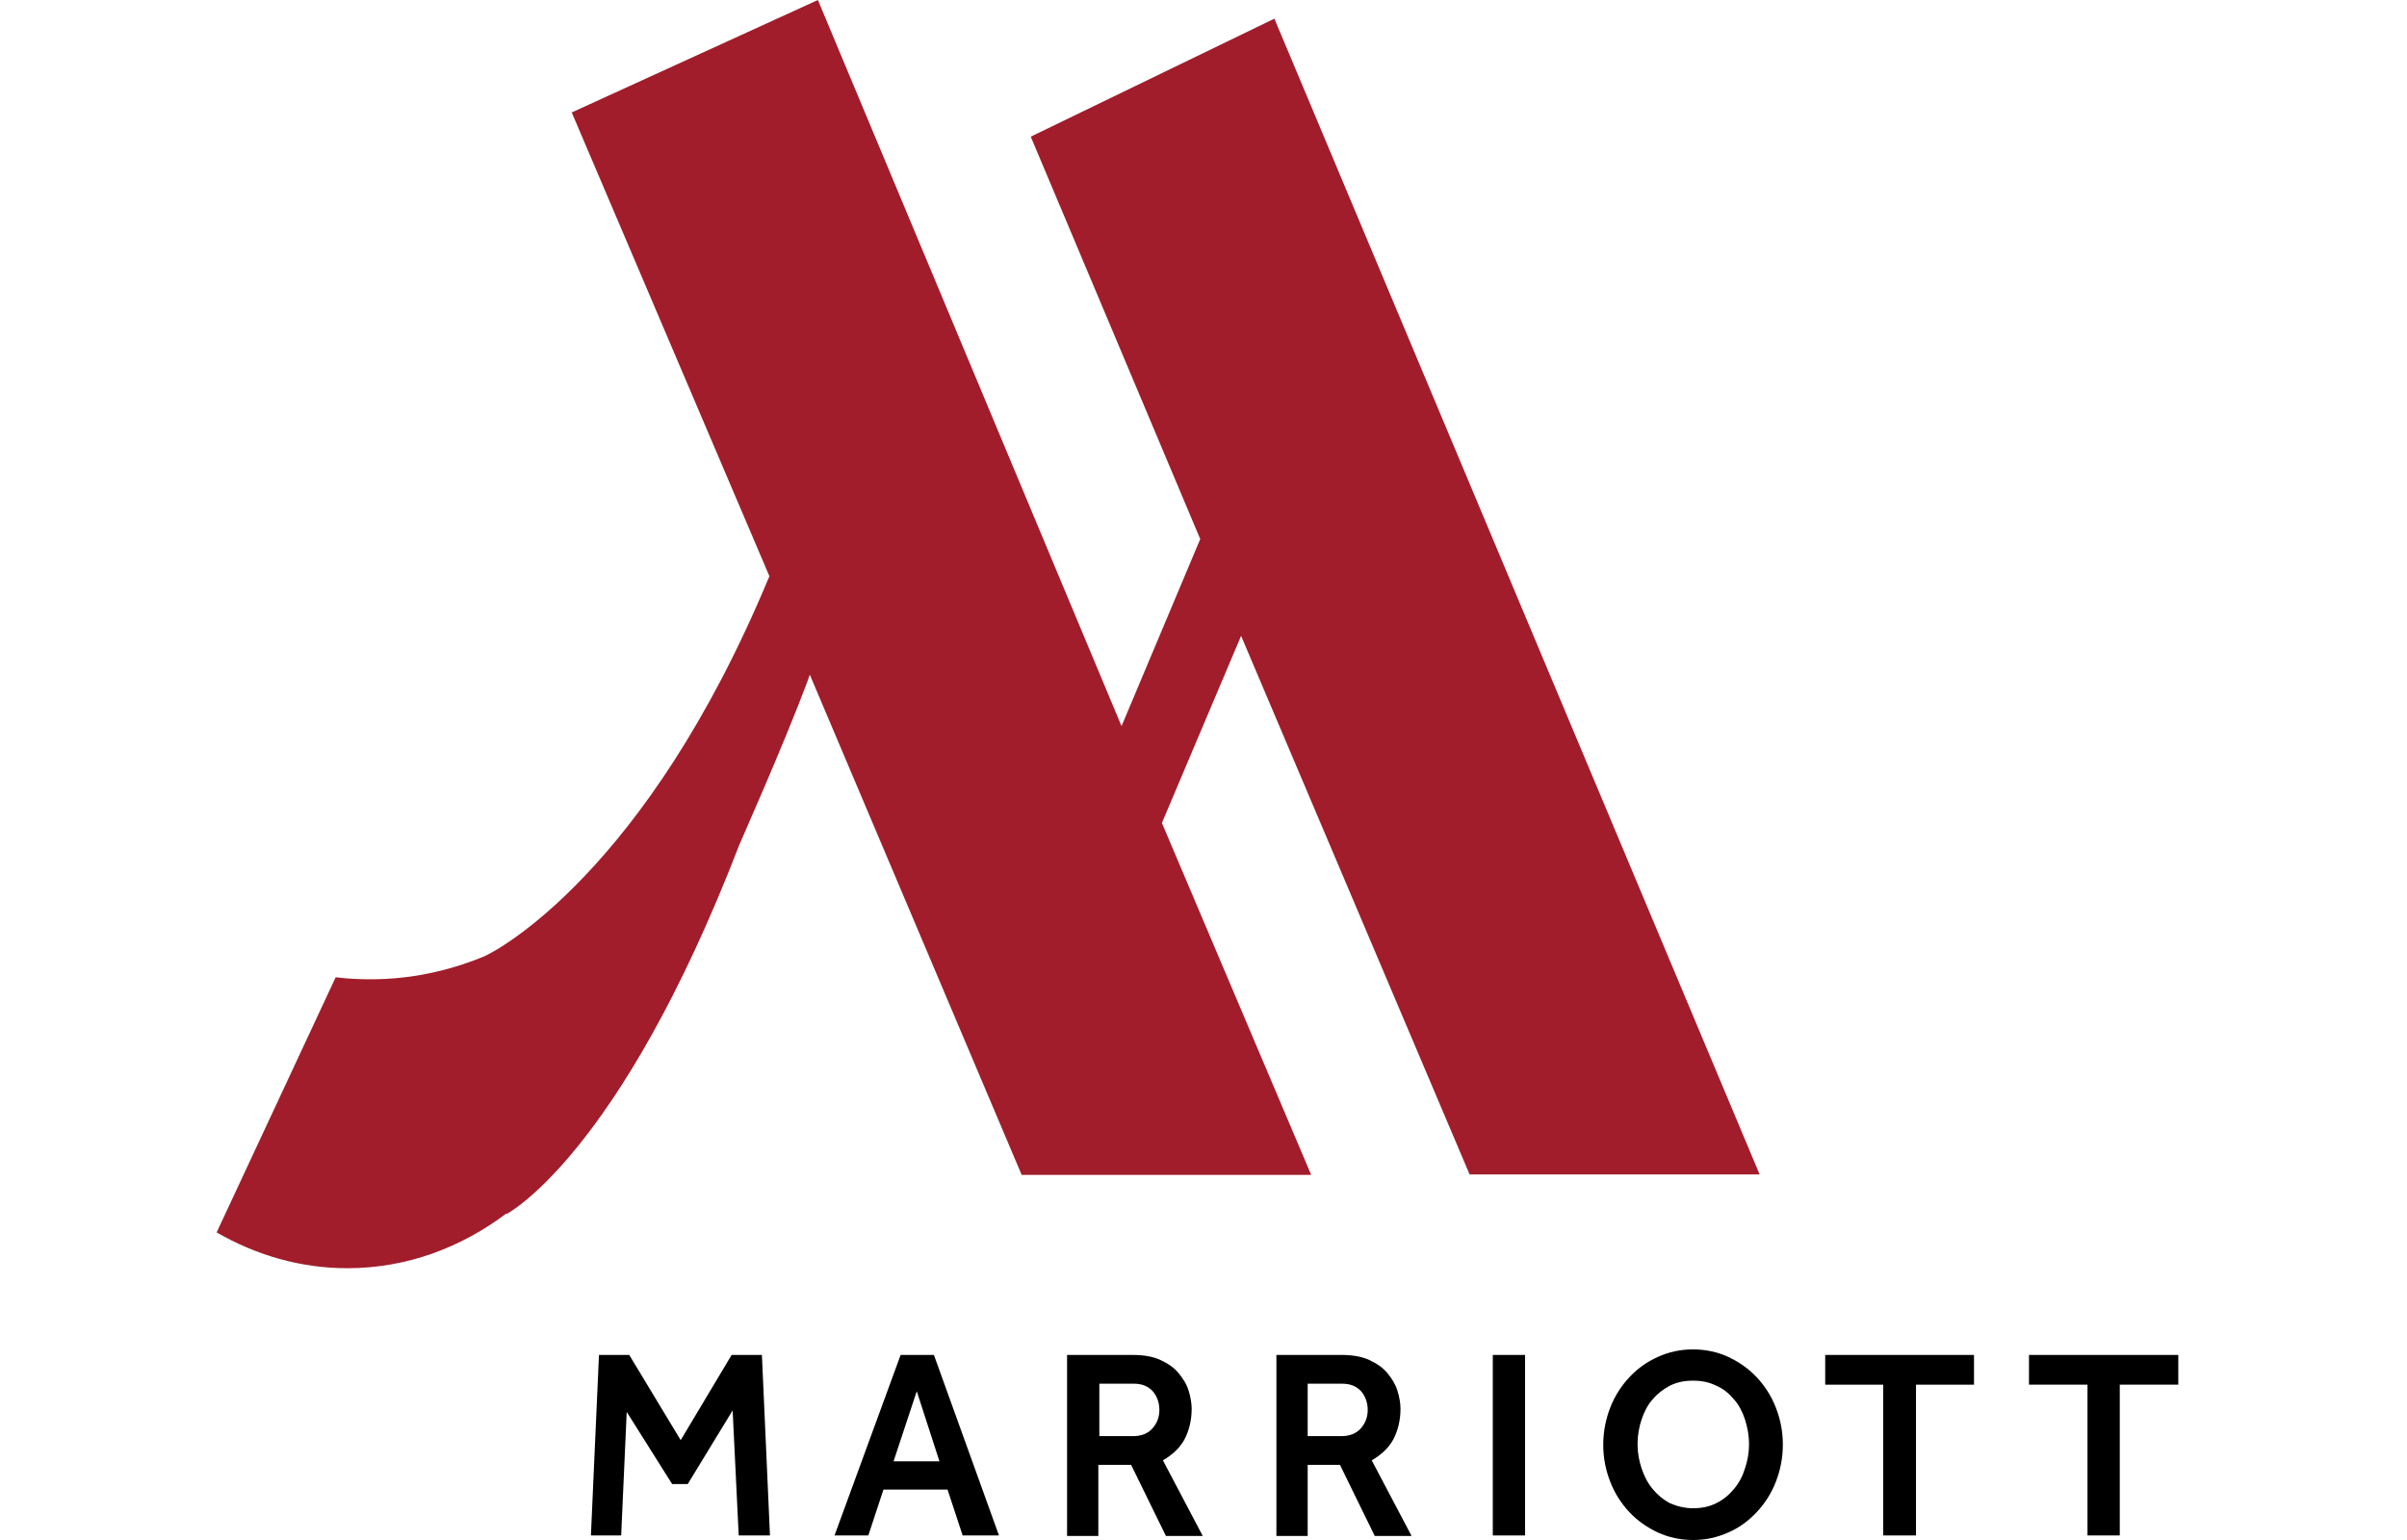 <svg width="100" height="64" viewBox="0 0 100 64" fill="none" xmlns="http://www.w3.org/2000/svg">
<g clip-path="url(#clip0_1_86306)">
<path d="M24.885 56.309H26.142L28.28 59.85L30.396 56.309H31.654L31.989 63.811H30.69L30.438 58.614L28.573 61.674H27.924L26.037 58.677L25.807 63.811H24.55L24.885 56.309Z" fill="black"/>
<path d="M39.03 60.731L38.087 57.818L37.123 60.731H39.03ZM37.417 56.309H38.8L41.503 63.811H39.994L39.366 61.904H36.704L36.075 63.811H34.671L37.417 56.309Z" fill="black"/>
<path d="M47.077 59.683C47.413 59.683 47.685 59.578 47.874 59.368C48.062 59.159 48.167 58.907 48.167 58.593C48.167 58.279 48.062 58.006 47.874 57.797C47.664 57.587 47.413 57.504 47.098 57.504H45.673V59.683H47.077ZM44.353 56.309H47.056C47.496 56.309 47.895 56.372 48.209 56.519C48.523 56.665 48.775 56.833 48.963 57.063C49.152 57.294 49.299 57.524 49.383 57.797C49.466 58.069 49.508 58.321 49.508 58.551C49.508 59.012 49.403 59.452 49.215 59.809C49.026 60.165 48.712 60.458 48.314 60.689L49.969 63.832H48.439L46.993 60.877H45.631V63.832H44.332V56.309H44.353Z" fill="black"/>
<path d="M55.732 59.683C56.067 59.683 56.34 59.578 56.529 59.368C56.717 59.159 56.822 58.907 56.822 58.593C56.822 58.279 56.717 58.006 56.529 57.797C56.319 57.587 56.067 57.504 55.753 57.504H54.328V59.683H55.732ZM53.029 56.309H55.732C56.172 56.309 56.57 56.372 56.885 56.519C57.199 56.665 57.451 56.833 57.639 57.063C57.828 57.294 57.974 57.524 58.058 57.797C58.142 58.069 58.184 58.321 58.184 58.551C58.184 59.012 58.079 59.452 57.891 59.809C57.702 60.165 57.388 60.458 56.989 60.689L58.645 63.832H57.115L55.669 60.877H54.328V63.832H53.029V56.309Z" fill="black"/>
<path d="M63.36 56.309H62.019V63.811H63.36V56.309Z" fill="black"/>
<path d="M70.339 62.68C70.695 62.68 71.009 62.617 71.303 62.47C71.596 62.324 71.826 62.135 72.036 61.883C72.246 61.632 72.392 61.36 72.497 61.024C72.602 60.71 72.665 60.375 72.665 60.018C72.665 59.662 72.602 59.327 72.497 58.992C72.392 58.677 72.246 58.384 72.036 58.153C71.826 57.902 71.596 57.713 71.303 57.587C71.009 57.441 70.695 57.378 70.339 57.378C69.982 57.378 69.668 57.441 69.375 57.587C69.102 57.734 68.851 57.923 68.662 58.153C68.453 58.384 68.306 58.677 68.201 58.992C68.096 59.306 68.033 59.641 68.033 60.018C68.033 60.375 68.096 60.71 68.201 61.024C68.306 61.339 68.453 61.632 68.662 61.883C68.872 62.135 69.102 62.324 69.375 62.47C69.668 62.596 69.982 62.68 70.339 62.68ZM70.339 64C69.815 64 69.333 63.895 68.872 63.686C68.432 63.476 68.033 63.204 67.698 62.847C67.363 62.491 67.09 62.072 66.902 61.59C66.713 61.108 66.608 60.605 66.608 60.039C66.608 59.495 66.713 58.971 66.902 58.489C67.09 58.007 67.363 57.587 67.698 57.231C68.033 56.875 68.411 56.602 68.872 56.393C69.333 56.183 69.815 56.079 70.339 56.079C70.862 56.079 71.344 56.183 71.805 56.393C72.246 56.602 72.644 56.875 72.979 57.231C73.314 57.587 73.587 58.007 73.775 58.489C73.964 58.971 74.069 59.474 74.069 60.039C74.069 60.584 73.964 61.108 73.775 61.59C73.587 62.072 73.314 62.491 72.979 62.847C72.644 63.204 72.246 63.497 71.805 63.686C71.344 63.895 70.862 64 70.339 64Z" fill="black"/>
<path d="M78.239 57.545H75.829V56.309H82.011V57.545H79.601V63.811H78.239V57.545Z" fill="black"/>
<path d="M86.726 57.545H84.295V56.309H90.498V57.545H88.067V63.811H86.726V57.545Z" fill="black"/>
<path d="M61.055 48.807H73.105L52.945 0.775L42.823 5.679L49.864 22.402L46.595 30.177L33.98 0L23.753 4.673L31.968 23.953L31.926 24.037C26.855 36.212 20.652 39.544 20.044 39.775C18.598 40.361 17.047 40.697 15.413 40.697C14.91 40.697 14.428 40.676 13.946 40.613L9 51.217C10.635 52.16 12.479 52.705 14.428 52.705C16.901 52.705 19.164 51.845 21.05 50.42L21.029 50.462C21.029 50.462 25.702 48.094 30.71 35.123C30.71 35.102 32.555 30.973 33.54 28.333L33.644 28.039L42.446 48.828H54.475L48.272 34.2L51.562 26.426L61.055 48.807Z" fill="#A11D2B"/>
</g>
<defs>
<clipPath id="clip0_1_86306">
<rect width="81.498" height="64" fill="white" transform="translate(9)"/>
</clipPath>
</defs>
</svg>
